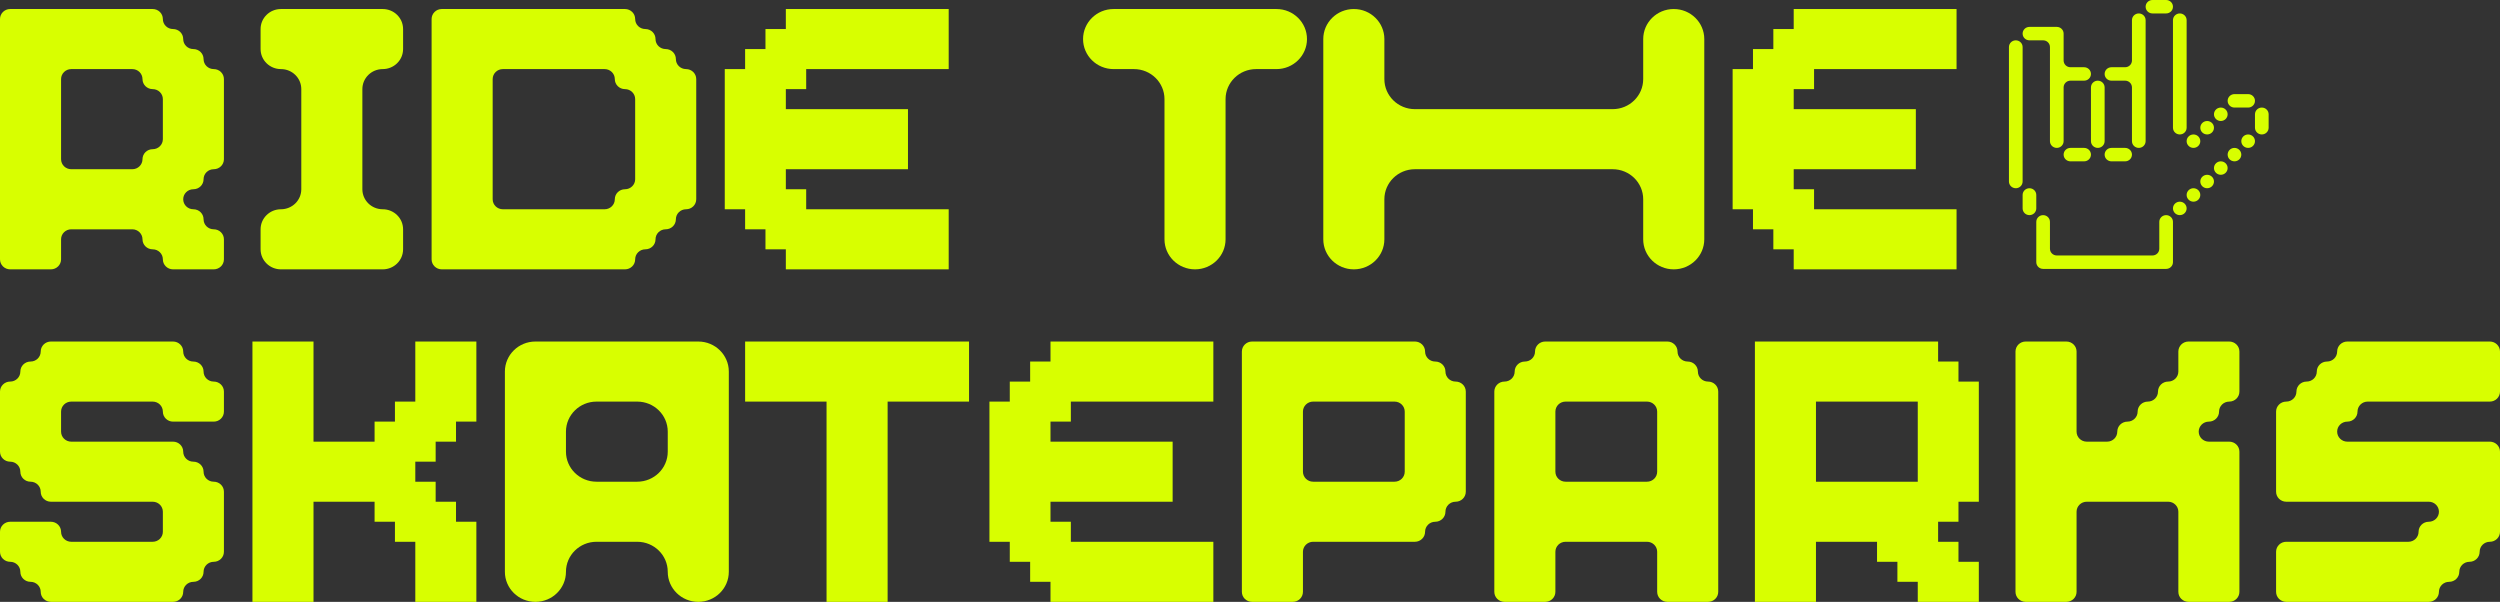 <svg width="432" height="104" viewBox="0 0 432 104" fill="none" xmlns="http://www.w3.org/2000/svg">
<rect x="0" y="0" width="432" height="104" fill="#333333" stroke="none"/>
<g clip-path="url(#clip0_171_3706)">
<path d="M38.694 13.669V27.511C38.694 28.466 37.906 29.241 36.935 29.241C35.964 29.241 35.177 30.015 35.177 30.971C35.177 31.926 34.389 32.702 33.418 32.702C32.447 32.702 31.659 33.476 31.659 34.432C31.659 35.387 32.446 36.161 33.417 36.161C34.388 36.161 35.177 36.936 35.177 37.891C35.177 38.847 35.964 39.623 36.935 39.623C37.906 39.623 38.694 40.397 38.694 41.352V44.813C38.694 45.769 37.906 46.543 36.935 46.543H29.9C28.929 46.543 28.142 45.769 28.142 44.813C28.142 43.858 27.354 43.083 26.383 43.083C25.412 43.083 24.623 42.309 24.623 41.354C24.623 40.398 23.836 39.623 22.865 39.623H12.312C11.341 39.623 10.553 40.397 10.553 41.352V44.813C10.553 45.769 9.766 46.543 8.795 46.543H1.758C0.787 46.543 0 45.769 0 44.813V3.289C0 2.333 0.787 1.559 1.758 1.559H26.383C27.354 1.559 28.142 2.333 28.142 3.289C28.142 4.244 28.929 5.018 29.9 5.018C30.871 5.018 31.659 5.793 31.659 6.748C31.659 7.704 32.446 8.479 33.417 8.479C34.388 8.479 35.177 9.254 35.177 10.209C35.177 11.165 35.964 11.939 36.935 11.939C37.906 11.939 38.694 12.713 38.694 13.669ZM28.142 24.052V17.13C28.142 16.174 27.354 15.4 26.383 15.4C25.412 15.4 24.623 14.626 24.623 13.67C24.623 12.715 23.836 11.939 22.865 11.939H12.312C11.341 11.939 10.553 12.713 10.553 13.669V27.511C10.553 28.466 11.341 29.241 12.312 29.241H22.865C23.836 29.241 24.623 28.466 24.623 27.511C24.623 26.556 25.411 25.781 26.382 25.781C27.353 25.781 28.142 25.007 28.142 24.052Z" fill="#D8FF00"/>
<path d="M66.135 11.939C64.192 11.939 62.618 13.488 62.618 15.399V32.701C62.618 34.612 64.192 36.161 66.135 36.161C68.078 36.161 69.653 37.711 69.653 39.622V43.083C69.653 44.994 68.078 46.543 66.135 46.543H48.547C46.604 46.543 45.029 44.994 45.029 43.083V39.622C45.029 37.711 46.604 36.161 48.547 36.161C50.489 36.161 52.064 34.612 52.064 32.701V15.399C52.064 13.488 50.489 11.939 48.547 11.939C46.604 11.939 45.029 10.39 45.029 8.479V5.019C45.029 3.108 46.604 1.559 48.547 1.559H66.135C68.078 1.559 69.653 3.108 69.653 5.019V8.479C69.653 10.39 68.078 11.939 66.135 11.939Z" fill="#D8FF00"/>
<path d="M120.31 13.669V34.432C120.31 35.387 119.523 36.161 118.552 36.161C117.581 36.161 116.792 36.936 116.792 37.891C116.792 38.847 116.005 39.623 115.033 39.623C114.062 39.623 113.274 40.397 113.274 41.352C113.274 42.308 112.486 43.083 111.515 43.083C110.544 43.083 109.757 43.858 109.757 44.813C109.757 45.769 108.97 46.543 107.998 46.543H76.338C75.367 46.543 74.58 45.769 74.58 44.813V3.289C74.58 2.333 75.367 1.559 76.338 1.559H107.998C108.97 1.559 109.757 2.333 109.757 3.289C109.757 4.244 110.544 5.018 111.515 5.018C112.486 5.018 113.274 5.793 113.274 6.748C113.274 7.704 114.061 8.479 115.032 8.479C116.003 8.479 116.792 9.254 116.792 10.209C116.792 11.165 117.579 11.939 118.55 11.939C119.521 11.939 120.31 12.713 120.31 13.669ZM109.757 30.972V17.13C109.757 16.174 108.97 15.4 107.998 15.4C107.027 15.4 106.239 14.626 106.239 13.67C106.239 12.715 105.451 11.939 104.48 11.939H86.892C85.921 11.939 85.133 12.713 85.133 13.669V34.432C85.133 35.387 85.921 36.161 86.892 36.161H104.48C105.451 36.161 106.239 35.387 106.239 34.432C106.239 33.476 107.026 32.702 107.997 32.702C108.968 32.702 109.757 31.927 109.757 30.972Z" fill="#D8FF00"/>
<path d="M163.933 11.939H139.309V15.4H135.793V18.861H156.898V29.241H135.793V32.702H139.309V36.161H163.933V46.543H135.793V43.083H132.274V39.623H128.756V36.161H125.239V11.939H128.756V8.479H132.274V5.018H135.793V1.559H163.933V11.939Z" fill="#D8FF00"/>
<path d="M220.571 11.939H217.053C214.139 11.939 211.777 14.263 211.777 17.129V41.353C211.777 44.219 209.415 46.543 206.501 46.543C203.587 46.543 201.223 44.219 201.223 41.353V17.129C201.223 14.263 198.861 11.939 195.948 11.939H192.429C189.515 11.939 187.153 9.615 187.153 6.749C187.153 3.883 189.515 1.559 192.429 1.559H220.571C223.485 1.559 225.847 3.882 225.847 6.749C225.847 9.615 223.485 11.939 220.571 11.939Z" fill="#D8FF00"/>
<path d="M289.222 46.543C286.308 46.543 283.945 44.219 283.945 41.352V34.432C283.945 31.565 281.583 29.241 278.669 29.241H244.496C241.582 29.241 239.219 31.565 239.219 34.432V41.352C239.219 44.219 236.857 46.543 233.943 46.543C231.028 46.543 228.666 44.219 228.666 41.352V6.75C228.666 3.883 231.028 1.559 233.943 1.559C236.857 1.559 239.219 3.883 239.219 6.75V13.67C239.219 16.537 241.582 18.861 244.496 18.861H278.669C281.583 18.861 283.945 16.537 283.945 13.67V6.75C283.945 3.883 286.308 1.559 289.222 1.559C292.136 1.559 294.499 3.883 294.499 6.75V41.352C294.499 44.219 292.136 46.543 289.222 46.543Z" fill="#D8FF00"/>
<path d="M338.092 11.939H313.469V15.4H309.952V18.861H331.057V29.241H309.952V32.702H313.469V36.161H338.092V46.543H309.952V43.083H306.434V39.623H302.915V36.161H299.398V11.939H302.915V8.479H306.434V5.018H309.952V1.559H338.092V11.939Z" fill="#D8FF00"/>
<path d="M38.694 67.666V71.127C38.694 72.082 37.906 72.857 36.935 72.857H29.9C28.929 72.857 28.142 72.082 28.142 71.127C28.142 70.172 27.354 69.396 26.383 69.396H12.312C11.341 69.396 10.553 70.17 10.553 71.126V74.588C10.553 75.543 11.341 76.318 12.312 76.318H29.9C30.871 76.318 31.659 77.092 31.659 78.048C31.659 79.003 32.446 79.778 33.417 79.778C34.388 79.778 35.177 80.552 35.177 81.507C35.177 82.463 35.964 83.238 36.935 83.238C37.906 83.238 38.694 84.013 38.694 84.968V95.35C38.694 96.305 37.906 97.079 36.935 97.079C35.964 97.079 35.177 97.854 35.177 98.809C35.177 99.765 34.389 100.54 33.418 100.54C32.447 100.54 31.659 101.315 31.659 102.27C31.659 103.226 30.871 104 29.9 104H8.793C7.822 104 7.035 103.226 7.035 102.27C7.035 101.315 6.248 100.54 5.277 100.54C4.306 100.54 3.517 99.766 3.517 98.811C3.517 97.855 2.73 97.079 1.758 97.079C0.787 97.079 0 96.305 0 95.35V91.889C0 90.933 0.787 90.159 1.758 90.159H8.795C9.766 90.159 10.553 90.933 10.553 91.889C10.553 92.844 11.341 93.619 12.312 93.619H26.383C27.354 93.619 28.142 92.844 28.142 91.889V88.428C28.142 87.472 27.354 86.698 26.383 86.698H8.793C7.822 86.698 7.035 85.924 7.035 84.968C7.035 84.013 6.248 83.238 5.277 83.238C4.306 83.238 3.517 82.464 3.517 81.509C3.517 80.553 2.73 79.778 1.758 79.778C0.787 79.778 0 79.003 0 78.048V67.666C0 66.711 0.787 65.936 1.758 65.936C2.73 65.936 3.517 65.162 3.517 64.207C3.517 63.251 4.304 62.475 5.275 62.475C6.246 62.475 7.035 61.701 7.035 60.746C7.035 59.79 7.822 59.016 8.793 59.016H29.9C30.871 59.016 31.659 59.79 31.659 60.746C31.659 61.701 32.446 62.475 33.417 62.475C34.388 62.475 35.177 63.25 35.177 64.205C35.177 65.161 35.964 65.936 36.935 65.936C37.906 65.936 38.694 66.711 38.694 67.666Z" fill="#D8FF00"/>
<path d="M82.316 72.857H78.799V76.318H75.281V79.778H71.764V83.238H75.281V86.698H78.799V90.159H82.316V104H71.764V93.619H68.246V90.159H64.727V86.698H54.175V104H43.622V59.016H54.175V76.318H64.727V72.857H68.246V69.396H71.764V59.016H82.316V72.857Z" fill="#D8FF00"/>
<path d="M120.663 104C117.749 104 115.387 101.676 115.387 98.81C115.387 95.944 113.025 93.619 110.111 93.619H103.074C100.161 93.619 97.798 95.942 97.798 98.809C97.798 101.675 95.436 104 92.522 104C89.609 104 87.245 101.676 87.245 98.81V64.206C87.245 61.34 89.607 59.016 92.521 59.016H120.663C123.577 59.016 125.939 61.34 125.939 64.206V98.81C125.939 101.676 123.577 104 120.663 104ZM97.798 74.586V78.048C97.798 80.915 100.161 83.238 103.074 83.238H110.111C113.025 83.238 115.387 80.915 115.387 78.048V74.586C115.387 71.72 113.025 69.396 110.111 69.396H103.074C100.161 69.396 97.798 71.72 97.798 74.586Z" fill="#D8FF00"/>
<path d="M167.45 69.396H153.38V104H142.827V69.396H128.757V59.016H167.45V69.396Z" fill="#D8FF00"/>
<path d="M209.667 69.396H185.044V72.857H181.527V76.318H202.632V86.698H181.527V90.159H185.044V93.619H209.667V104H181.527V100.54H178.009V97.079H174.49V93.619H170.974V69.396H174.49V65.936H178.009V62.475H181.527V59.016H209.667V69.396Z" fill="#D8FF00"/>
<path d="M253.289 67.666V84.968C253.289 85.924 252.502 86.698 251.531 86.698C250.56 86.698 249.772 87.472 249.772 88.428C249.772 89.383 248.985 90.159 248.014 90.159C247.043 90.159 246.254 90.933 246.254 91.889C246.254 92.844 245.467 93.619 244.496 93.619H226.907C225.936 93.619 225.149 94.393 225.149 95.348V102.27C225.149 103.226 224.362 104 223.391 104H216.354C215.383 104 214.596 103.226 214.596 102.27V60.746C214.596 59.79 215.383 59.016 216.354 59.016H244.496C245.467 59.016 246.254 59.79 246.254 60.746C246.254 61.701 247.042 62.475 248.013 62.475C248.984 62.475 249.772 63.25 249.772 64.205C249.772 65.161 250.56 65.936 251.531 65.936C252.502 65.936 253.289 66.711 253.289 67.666ZM240.979 69.396H226.907C225.936 69.396 225.149 70.17 225.149 71.126V81.509C225.149 82.464 225.936 83.238 226.907 83.238H240.979C241.95 83.238 242.737 82.464 242.737 81.509V71.126C242.737 70.17 241.95 69.396 240.979 69.396Z" fill="#D8FF00"/>
<path d="M296.911 67.666V102.27C296.911 103.226 296.124 104 295.153 104H288.118C287.147 104 286.359 103.226 286.359 102.27V95.348C286.359 94.393 285.572 93.619 284.601 93.619H270.53C269.558 93.619 268.771 94.393 268.771 95.348V102.27C268.771 103.226 267.984 104 267.013 104H259.976C259.005 104 258.218 103.226 258.218 102.27V67.666C258.218 66.711 259.005 65.936 259.976 65.936C260.947 65.936 261.735 65.162 261.735 64.207C261.735 63.251 262.522 62.475 263.493 62.475C264.464 62.475 265.253 61.701 265.253 60.746C265.253 59.79 266.04 59.016 267.011 59.016H288.118C289.089 59.016 289.876 59.79 289.876 60.746C289.876 61.701 290.664 62.475 291.635 62.475C292.606 62.475 293.395 63.25 293.395 64.205C293.395 65.161 294.182 65.936 295.153 65.936C296.124 65.936 296.911 66.711 296.911 67.666ZM270.53 83.238H284.601C285.572 83.238 286.359 82.464 286.359 81.509V71.126C286.359 70.17 285.572 69.396 284.601 69.396H270.53C269.558 69.396 268.771 70.17 268.771 71.126V81.509C268.771 82.464 269.558 83.238 270.53 83.238Z" fill="#D8FF00"/>
<path d="M341.941 65.936V86.698H338.424V90.159H334.906V93.619H338.424V97.079H341.941V104H331.389V100.54H327.871V97.079H324.352V93.619H313.8V104H303.247V59.016H334.906V62.475H338.424V65.936H341.941ZM331.389 69.396H313.8V83.238H331.389V69.396Z" fill="#D8FF00"/>
<path d="M385.213 69.396C384.241 69.396 383.454 70.17 383.454 71.126C383.454 72.081 382.667 72.857 381.696 72.857C380.725 72.857 379.936 73.631 379.936 74.587C379.936 75.542 380.723 76.318 381.694 76.318H385.213C386.184 76.318 386.971 77.092 386.971 78.048V102.27C386.971 103.226 386.184 104 385.213 104H378.177C377.206 104 376.419 103.226 376.419 102.27V88.428C376.419 87.472 375.632 86.698 374.661 86.698H360.589C359.618 86.698 358.831 87.472 358.831 88.428V102.27C358.831 103.226 358.043 104 357.072 104H350.036C349.065 104 348.277 103.226 348.277 102.27V60.746C348.277 59.79 349.065 59.016 350.036 59.016H357.072C358.043 59.016 358.831 59.79 358.831 60.746V74.588C358.831 75.543 359.618 76.318 360.589 76.318H364.107C365.078 76.318 365.866 75.543 365.866 74.588C365.866 73.633 366.653 72.857 367.624 72.857C368.595 72.857 369.383 72.082 369.383 71.127C369.383 70.172 370.17 69.396 371.141 69.396C372.112 69.396 372.901 68.621 372.901 67.666C372.901 66.711 373.688 65.936 374.659 65.936C375.63 65.936 376.419 65.162 376.419 64.207V60.746C376.419 59.79 377.206 59.016 378.177 59.016H385.213C386.184 59.016 386.971 59.79 386.971 60.746V67.666C386.971 68.621 386.184 69.396 385.213 69.396Z" fill="#D8FF00"/>
<path d="M430.242 69.396H409.135C408.164 69.396 407.377 70.17 407.377 71.126C407.377 72.081 406.59 72.857 405.618 72.857C404.647 72.857 403.86 73.631 403.86 74.587C403.86 75.542 404.647 76.318 405.618 76.318H430.242C431.213 76.318 432 77.092 432 78.048V91.889C432 92.844 431.213 93.619 430.242 93.619C429.271 93.619 428.483 94.393 428.483 95.348C428.483 96.304 427.696 97.079 426.725 97.079C425.754 97.079 424.965 97.854 424.965 98.809C424.965 99.765 424.178 100.54 423.207 100.54C422.236 100.54 421.448 101.315 421.448 102.27C421.448 103.226 420.661 104 419.69 104H395.065C394.094 104 393.307 103.226 393.307 102.27V95.348C393.307 94.393 394.094 93.619 395.065 93.619H416.172C417.143 93.619 417.93 92.844 417.93 91.889C417.93 90.933 418.717 90.159 419.689 90.159C420.66 90.159 421.448 89.385 421.448 88.429C421.448 87.474 420.661 86.698 419.69 86.698H395.065C394.094 86.698 393.307 85.924 393.307 84.968V71.126C393.307 70.17 394.094 69.396 395.065 69.396C396.036 69.396 396.823 68.621 396.823 67.666C396.823 66.711 397.611 65.936 398.582 65.936C399.553 65.936 400.342 65.162 400.342 64.207C400.342 63.251 401.129 62.475 402.1 62.475C403.071 62.475 403.86 61.701 403.86 60.746C403.86 59.79 404.647 59.016 405.618 59.016H430.242C431.213 59.016 432 59.79 432 60.746V67.666C432 68.621 431.213 69.396 430.242 69.396Z" fill="#D8FF00"/>
<path d="M371.946 2.323H373.126H374.307C374.96 2.323 375.488 1.803 375.488 1.162C375.488 0.52 374.96 0 374.307 0H373.126H371.946C371.293 0 370.765 0.52 370.765 1.162C370.765 1.803 371.293 2.323 371.946 2.323Z" fill="#D8FF00"/>
<path d="M350.689 6.97H351.87H353.051C353.703 6.97 354.231 7.49 354.231 8.132V9.293V11.617V13.94V16.264V18.587V20.91V23.234V24.395C354.231 25.037 354.76 25.557 355.412 25.557C356.065 25.557 356.593 25.037 356.593 24.395V23.234V20.91V18.587V16.264V15.102C356.593 14.46 357.122 13.94 357.774 13.94H358.955H360.136C360.788 13.94 361.317 13.42 361.317 12.778C361.317 12.137 360.788 11.617 360.136 11.617H358.955H357.774C357.122 11.617 356.593 11.097 356.593 10.455V9.293V6.97V5.808C356.593 5.167 356.065 4.647 355.412 4.647H354.231H351.87H350.689C350.036 4.647 349.508 5.167 349.508 5.808C349.508 6.45 350.036 6.97 350.689 6.97Z" fill="#D8FF00"/>
<path d="M375.488 4.647V6.97V9.294V11.617V13.94V16.264V18.587V20.91V22.072C375.488 22.713 376.017 23.234 376.669 23.234C377.321 23.234 377.85 22.713 377.85 22.072V20.91V18.587V16.264V13.94V11.617V9.294V6.97V4.647V3.485C377.85 2.844 377.321 2.323 376.669 2.323C376.017 2.323 375.488 2.844 375.488 3.485V4.647Z" fill="#D8FF00"/>
<path d="M364.86 13.94H366.04H367.221C367.874 13.94 368.402 14.46 368.402 15.102V16.264V18.587V20.91V23.234V24.395C368.402 25.037 368.931 25.557 369.583 25.557C370.235 25.557 370.764 25.037 370.764 24.395V23.234V20.91V18.587V16.264V13.94V11.617V9.294V6.97V4.647V3.485C370.764 2.844 370.235 2.323 369.583 2.323C368.931 2.323 368.402 2.844 368.402 3.485V4.647V6.97V9.294V10.455C368.402 11.097 367.874 11.617 367.221 11.617H366.04H364.86C364.207 11.617 363.679 12.137 363.679 12.779C363.679 13.42 364.207 13.94 364.86 13.94Z" fill="#D8FF00"/>
<path d="M361.317 16.264V18.587V20.91V23.234V24.395C361.317 25.037 361.846 25.557 362.498 25.557C363.151 25.557 363.679 25.037 363.679 24.395V23.234V20.91V18.587V16.264V15.102C363.679 14.46 363.151 13.94 362.498 13.94C361.846 13.94 361.317 14.46 361.317 15.102V16.264Z" fill="#D8FF00"/>
<path d="M360.136 25.557H358.956H357.775C357.122 25.557 356.594 26.077 356.594 26.719C356.594 27.36 357.122 27.88 357.775 27.88H358.956H360.136C360.789 27.88 361.317 27.36 361.317 26.719C361.317 26.077 360.789 25.557 360.136 25.557Z" fill="#D8FF00"/>
<path d="M367.221 25.557H366.04H364.86C364.207 25.557 363.679 26.077 363.679 26.719C363.679 27.36 364.207 27.88 364.86 27.88H366.04H367.221C367.874 27.88 368.402 27.36 368.402 26.719C368.402 26.077 367.874 25.557 367.221 25.557Z" fill="#D8FF00"/>
<path d="M349.508 30.203V27.88V25.557V23.233V20.91V18.587V16.263V13.94V11.617V9.293V8.132C349.508 7.49 348.98 6.97 348.327 6.97C347.675 6.97 347.146 7.49 347.146 8.132V9.293V11.617V13.94V16.263V18.587V20.91V23.233V25.557V27.88V30.203V31.365C347.146 32.007 347.675 32.527 348.327 32.527C348.98 32.527 349.508 32.007 349.508 31.365V30.203Z" fill="#D8FF00"/>
<path d="M386.116 18.587H387.297H388.478C389.13 18.587 389.659 18.067 389.659 17.425C389.659 16.784 389.13 16.263 388.478 16.263H387.297H386.116C385.464 16.263 384.936 16.784 384.936 17.425C384.936 18.067 385.464 18.587 386.116 18.587Z" fill="#D8FF00"/>
<path d="M383.754 20.91C384.406 20.91 384.935 20.39 384.935 19.749C384.935 19.107 384.406 18.587 383.754 18.587C383.102 18.587 382.573 19.107 382.573 19.748C382.573 20.39 383.102 20.91 383.754 20.91Z" fill="#D8FF00"/>
<path d="M390.84 18.587C390.188 18.587 389.659 19.107 389.659 19.748V20.91V22.072C389.659 22.713 390.188 23.234 390.84 23.234C391.492 23.234 392.021 22.713 392.021 22.072V20.91V19.748C392.021 19.107 391.492 18.587 390.84 18.587Z" fill="#D8FF00"/>
<path d="M381.393 23.233C382.045 23.233 382.574 22.713 382.574 22.072C382.574 21.43 382.045 20.91 381.393 20.91C380.741 20.91 380.212 21.43 380.212 22.072C380.212 22.713 380.741 23.233 381.393 23.233Z" fill="#D8FF00"/>
<path d="M377.85 24.395C377.85 25.037 378.378 25.557 379.031 25.557C379.683 25.557 380.211 25.037 380.211 24.395C380.211 23.754 379.683 23.234 379.031 23.234C378.378 23.234 377.85 23.754 377.85 24.395Z" fill="#D8FF00"/>
<path d="M388.478 23.234C387.826 23.234 387.297 23.754 387.297 24.395C387.297 25.037 387.826 25.557 388.478 25.557C389.13 25.557 389.659 25.037 389.659 24.395C389.659 23.754 389.13 23.234 388.478 23.234Z" fill="#D8FF00"/>
<path d="M386.116 25.557C385.464 25.557 384.936 26.077 384.936 26.718C384.936 27.36 385.464 27.88 386.116 27.88C386.769 27.88 387.297 27.36 387.297 26.719C387.297 26.077 386.769 25.557 386.116 25.557Z" fill="#D8FF00"/>
<path d="M383.754 27.88C383.102 27.88 382.573 28.4 382.573 29.042C382.573 29.683 383.102 30.203 383.754 30.203C384.406 30.203 384.935 29.683 384.935 29.042C384.935 28.4 384.406 27.88 383.754 27.88Z" fill="#D8FF00"/>
<path d="M381.393 30.204C380.741 30.204 380.212 30.724 380.212 31.365C380.212 32.007 380.741 32.527 381.393 32.527C382.045 32.527 382.574 32.007 382.574 31.365C382.574 30.724 382.045 30.204 381.393 30.204Z" fill="#D8FF00"/>
<path d="M376.669 34.85C376.017 34.85 375.488 35.37 375.488 36.012C375.488 36.654 376.017 37.174 376.669 37.174C377.321 37.174 377.85 36.654 377.85 36.012C377.85 35.37 377.321 34.85 376.669 34.85Z" fill="#D8FF00"/>
<path d="M379.031 32.527C378.378 32.527 377.85 33.047 377.85 33.688C377.85 34.33 378.378 34.85 379.031 34.85C379.683 34.85 380.211 34.33 380.211 33.689C380.211 33.047 379.683 32.527 379.031 32.527Z" fill="#D8FF00"/>
<path d="M351.87 34.85V33.688C351.87 33.047 351.341 32.527 350.689 32.527C350.036 32.527 349.508 33.047 349.508 33.688V34.85V36.012C349.508 36.654 350.036 37.174 350.689 37.174C351.341 37.174 351.87 36.654 351.87 36.012V34.85Z" fill="#D8FF00"/>
<path d="M374.307 37.174C373.655 37.174 373.126 37.694 373.126 38.335V39.497V41.82V42.982C373.126 43.623 372.598 44.144 371.945 44.144H370.764H368.403H366.041H363.679H361.317H358.956H356.594L355.413 44.144C354.761 44.144 354.232 43.624 354.232 42.982V41.82V39.497V38.335C354.232 37.694 353.703 37.174 353.051 37.174C352.399 37.174 351.87 37.694 351.87 38.335V39.497V41.82V44.144V45.305C351.87 45.947 352.399 46.467 353.051 46.467H354.232H356.594L358.956 46.467H361.317H363.679H366.041H368.403H370.764H373.126H374.307C374.959 46.467 375.488 45.947 375.488 45.305V44.144V41.82V39.497V38.335C375.488 37.694 374.959 37.174 374.307 37.174Z" fill="#D8FF00"/>
</g>
<defs>
<clipPath id="clip0_171_3706">
<rect width="432" height="104" fill="white"/>
</clipPath>
</defs>
</svg>
